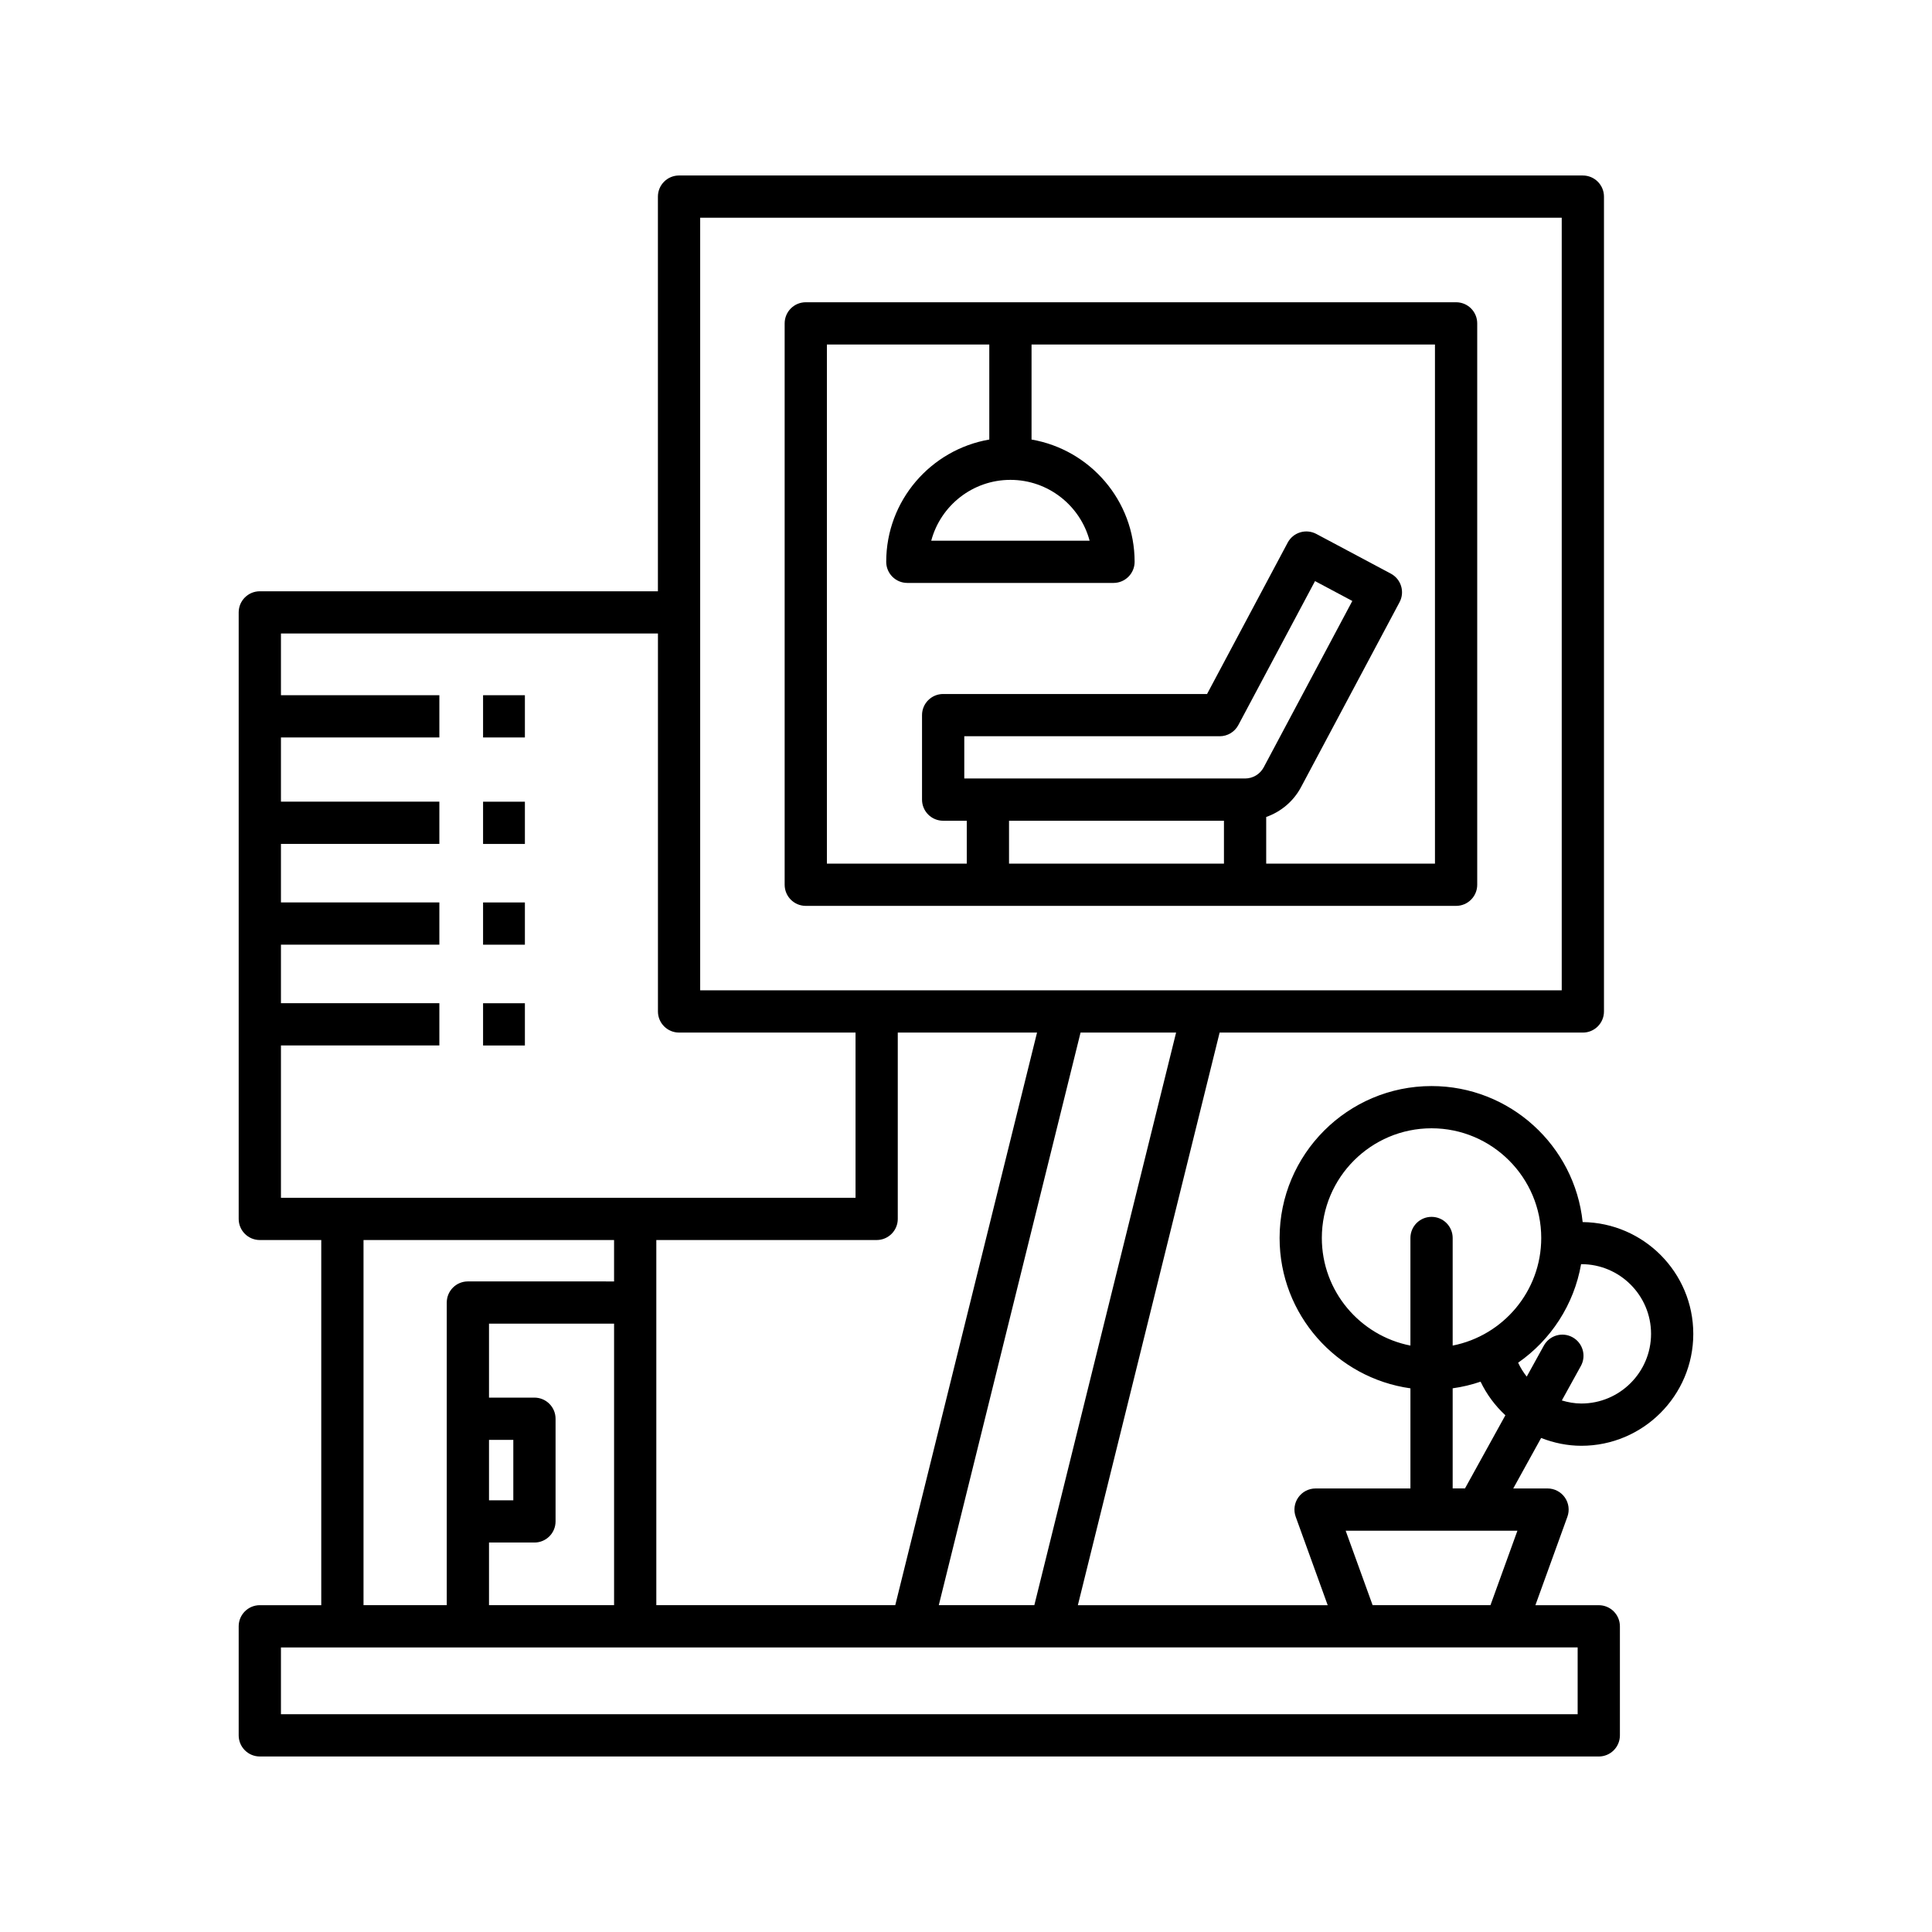 <?xml version="1.0" encoding="UTF-8"?>
<!-- Uploaded to: SVG Repo, www.svgrepo.com, Generator: SVG Repo Mixer Tools -->
<svg fill="#000000" width="800px" height="800px" version="1.1" viewBox="144 144 512 512" xmlns="http://www.w3.org/2000/svg">
 <g>
  <path d="m563.42 467.86c-2.117-20.227-19.266-36.043-40.043-36.043-22.207 0-40.27 18.062-40.27 40.27 0 20.301 15.113 37.098 34.672 39.836v26.535h-25.141c-1.824 0-3.535 0.891-4.582 2.383-1.047 1.492-1.301 3.406-0.68 5.117l8.48 23.438h-66.211l37.57-151.75h96.258c3.09 0 5.598-2.504 5.598-5.598v-215.94c0-3.094-2.508-5.598-5.598-5.598l-239.52-0.004c-3.09 0-5.598 2.504-5.598 5.598v104.59h-105.5c-3.09 0-5.598 2.504-5.598 5.598v160.73c0 3.094 2.508 5.598 5.598 5.598h16.285v96.77h-16.285c-3.09 0-5.598 2.504-5.598 5.598v28.898c0 3.094 2.508 5.598 5.598 5.598l354.84 0.004c3.09 0 5.598-2.504 5.598-5.598v-28.898c0-3.094-2.508-5.598-5.598-5.598h-16.797l8.48-23.438c0.621-1.711 0.367-3.625-0.68-5.117-1.051-1.492-2.758-2.383-4.582-2.383h-9.086l7.387-13.379c3.344 1.305 6.93 2.07 10.66 2.07 16.355 0 29.664-13.305 29.664-29.656 0-16.242-13.125-29.441-29.32-29.629zm-145.31 101.53h-25.32l37.57-151.75h25.32zm-36.855 0h-63.324v-96.77h58.391c3.09 0 5.598-2.504 5.598-5.598v-49.379h36.906zm-51.699-367.69h228.32v204.74h-228.32zm-111.1 259.72v-40.367h41.98v-11.195h-41.98v-15.508h41.98v-11.195h-41.98v-15.508h41.98v-11.195h-41.98v-17.02h41.98v-11.195h-41.98v-16.352h99.906v100.16c0 3.094 2.508 5.598 5.598 5.598h46.766v43.781zm67.176 91.367c3.09 0 5.598-2.504 5.598-5.598v-27.207c0-3.094-2.508-5.598-5.598-5.598h-12.039v-19.598h33.145v74.605l-33.145-0.004v-16.602zm-12.039-11.195v-16.012h6.441v16.012zm-5.598-58.004c-3.09 0-5.598 2.504-5.598 5.598v80.203h-22.059v-96.77h66.398v10.973zm294.1 96.996v17.699l-343.64 0.004v-17.699zm-15.961-30.934-7.144 19.738h-31.23l-7.144-19.738zm-17.16-11.199v-26.535c2.551-0.355 5.019-0.941 7.394-1.758 1.625 3.391 3.863 6.387 6.574 8.902l-10.703 19.387zm0-37.859v-28.512c0-3.094-2.508-5.598-5.598-5.598s-5.598 2.504-5.598 5.598v28.512c-13.359-2.621-23.477-14.395-23.477-28.512 0-16.027 13.043-29.07 29.074-29.07s29.07 13.043 29.07 29.07c0.004 14.117-10.113 25.895-23.473 28.512zm34.105 15.355c-1.789 0-3.516-0.32-5.176-0.812l5.043-9.133c1.496-2.707 0.512-6.113-2.195-7.606-2.707-1.504-6.113-0.516-7.606 2.191l-4.543 8.23c-0.895-1.133-1.668-2.359-2.277-3.688 8.641-6.019 14.797-15.332 16.68-26.105 0.027 0 0.051-0.008 0.078-0.008 10.184 0 18.465 8.281 18.465 18.465-0.004 10.184-8.289 18.465-18.469 18.465z"/>
  <path d="m529.88 224.1h-172.34c-3.09 0-5.598 2.504-5.598 5.598v148.77c0 3.094 2.508 5.598 5.598 5.598h172.34c3.09 0 5.598-2.504 5.598-5.598v-148.77c0-3.094-2.504-5.598-5.598-5.598zm-61.52 148.77h-56.957v-11.363h56.957zm5.598-22.562h-74.414v-11.195h67.691c2.07 0 3.969-1.141 4.941-2.969l20.32-38.148 9.883 5.266-23.48 44.082c-0.977 1.828-2.867 2.965-4.941 2.965zm50.324 22.562h-44.727v-12.359c3.894-1.379 7.219-4.133 9.227-7.902l26.113-49.02c1.453-2.727 0.418-6.117-2.309-7.57l-19.762-10.527c-1.305-0.688-2.848-0.844-4.266-0.41-1.422 0.434-2.609 1.41-3.309 2.723l-21.371 40.121-69.934-0.008c-3.09 0-5.598 2.504-5.598 5.598v22.391c0 3.094 2.508 5.598 5.598 5.598h6.258v11.363h-37.066v-137.57h43.035v25.184c-15.488 2.672-27.316 16.164-27.316 32.402 0 3.094 2.508 5.598 5.598 5.598h54.633c3.09 0 5.598-2.504 5.598-5.598 0-16.238-11.828-29.73-27.316-32.402v-25.184h106.91zm-112.51-101.7c10.043 0 18.512 6.852 20.988 16.121h-41.973c2.473-9.273 10.941-16.121 20.984-16.121z"/>
  <path d="m272.02 328.24h11.082v11.195h-11.082z"/>
  <path d="m272.02 356.46h11.082v11.195h-11.082z"/>
  <path d="m272.02 383.16h11.082v11.195h-11.082z"/>
  <path d="m272.02 409.87h11.082v11.195h-11.082z"/>
 </g>
</svg>